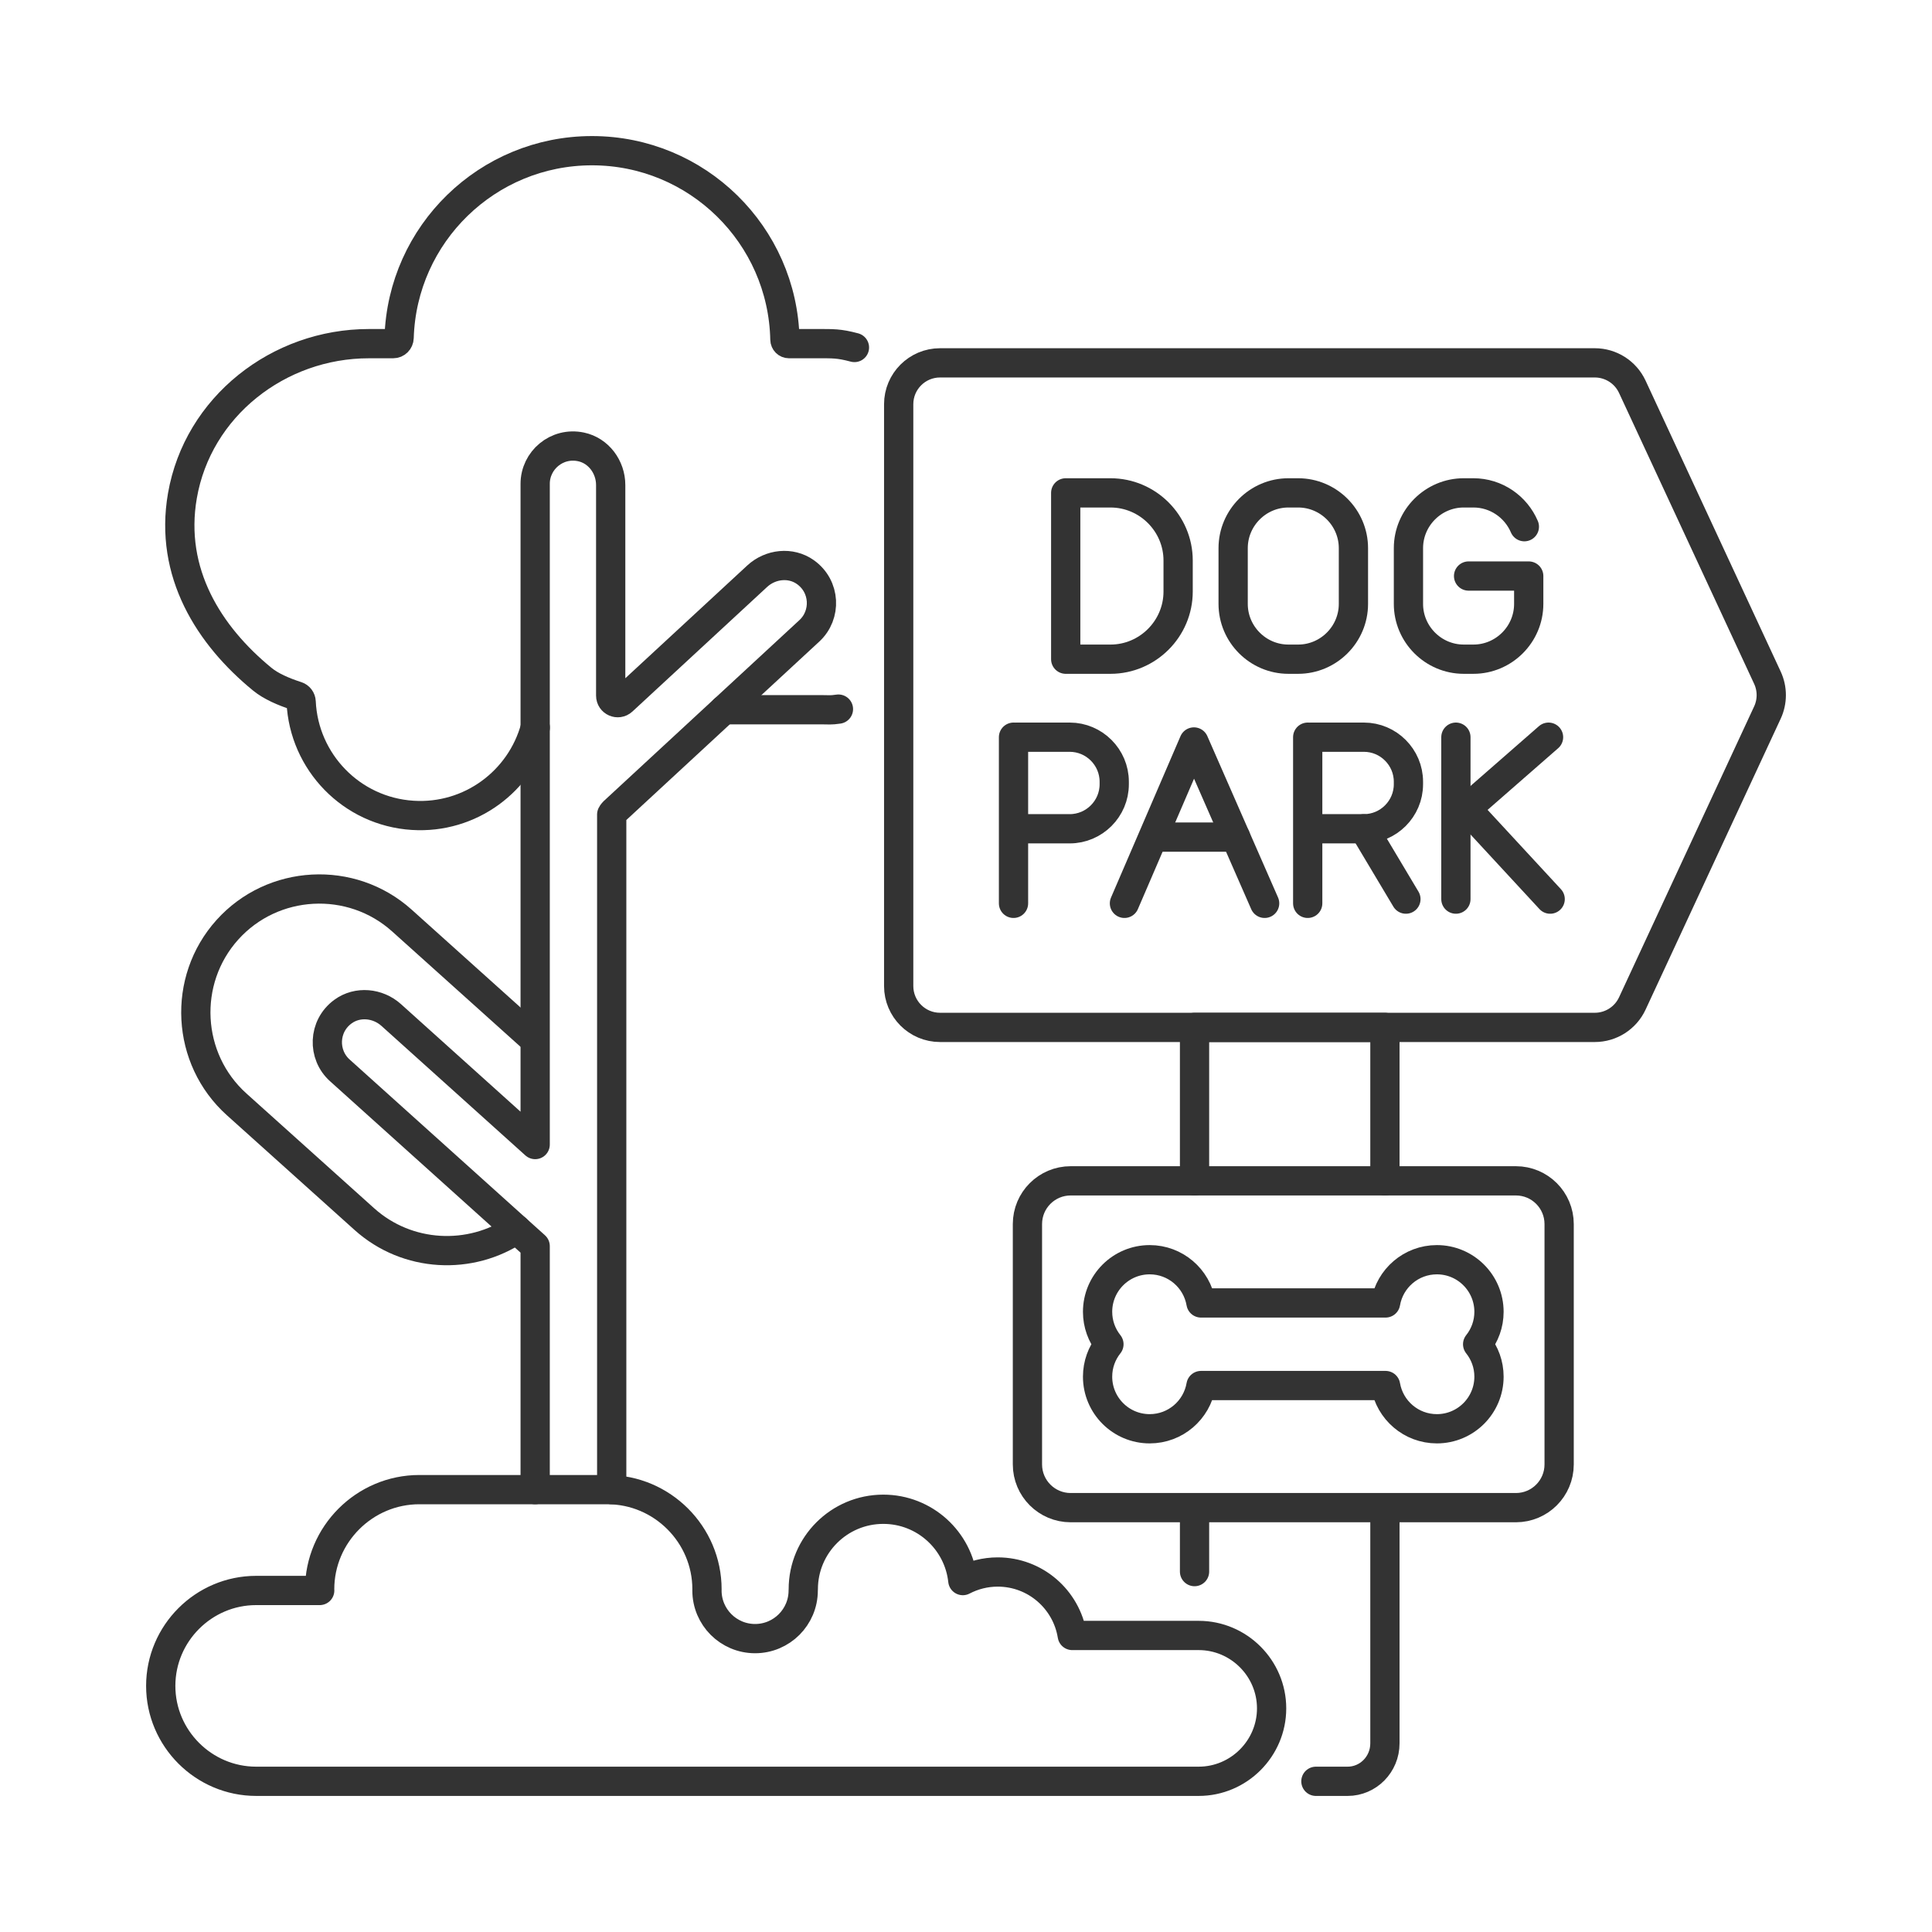 <svg id="&#x421;&#x43B;&#x43E;&#x439;_1" enable-background="new 0 0 2000 2000" viewBox="0 0 2000 2000" xmlns="http://www.w3.org/2000/svg"><g id="Dog_park"><path d="m749.542 734.702h9.323 91.214c9.007 0 9.192.594 17.873-.637" style="fill:none;stroke:#333;stroke-width:30.287;stroke-linecap:round;stroke-linejoin:round;stroke-miterlimit:10"/><g><g style="fill:none;stroke:#333;stroke-width:30.287;stroke-linecap:round;stroke-linejoin:round;stroke-miterlimit:10"><path d="m1136.211 1425.109c0 29.795 24.154 53.949 53.948 53.949 26.653 0 48.735-19.346 53.108-44.75h191.076c4.373 25.404 26.456 44.75 53.109 44.75 29.795 0 53.948-24.154 53.948-53.949 0-12.693-4.412-24.339-11.748-33.553 7.336-9.214 11.748-20.86 11.748-33.554 0-29.795-24.154-53.949-53.948-53.949-26.653 0-48.736 19.347-53.109 44.75h-191.076c-4.373-25.404-26.455-44.75-53.108-44.75-29.795 0-53.948 24.154-53.948 53.949 0 12.693 4.412 24.339 11.748 33.554-7.336 9.214-11.748 20.86-11.748 33.553z"/><path d="m1108.352 1222.397h460.908c24.717 0 44.754 20.037 44.754 44.754v248.81c0 24.717-20.037 44.754-44.754 44.754h-460.908c-24.717 0-44.754-20.037-44.754-44.754v-248.81c0-24.717 20.037-44.754 44.754-44.754z"/></g><g><g><g><path d="m1343.827 682.393h-10.043c-31.479 0-57.234-25.755-57.234-57.234v-57.703c0-31.479 25.755-57.234 57.234-57.234h10.043c31.479 0 57.234 25.755 57.234 57.234v57.703c.001 31.478-25.755 57.234-57.234 57.234z" style="fill:none;stroke:#333;stroke-width:30.287;stroke-linecap:round;stroke-linejoin:round;stroke-miterlimit:10"/><path d="m1578.012 545.232c-8.719-20.524-29.109-35.011-52.718-35.011h-10.042c-31.479 0-57.234 25.755-57.234 57.234v57.703c0 31.479 25.755 57.234 57.234 57.234h10.042c31.479 0 57.234-25.755 57.234-57.234v-28.851h-62.256" style="fill:none;stroke:#333;stroke-width:30.287;stroke-linecap:round;stroke-linejoin:round;stroke-miterlimit:10"/><g><path d="m1103.221 682.393h46.345c38.516 0 70.029-31.513 70.029-70.029v-32.114c0-38.516-31.513-70.029-70.029-70.029h-46.345z" style="fill:none;stroke:#333;stroke-width:30.287;stroke-linecap:round;stroke-linejoin:round;stroke-miterlimit:10"/></g><g style="fill:none;stroke:#333;stroke-width:30.287;stroke-linecap:round;stroke-linejoin:round;stroke-miterlimit:10"><g><path d="m1052.988 763.139h54.391c25.342 0 46.076 20.734 46.076 46.076v2.654c0 25.342-20.734 46.076-46.076 46.076h-54.391"/><path d="m1049.187 763.139v172"/></g><g><g><path d="m1357.536 763.139h54.391c25.342 0 46.076 20.734 46.076 46.076v2.654c0 25.342-20.734 46.076-46.076 46.076h-54.391"/><path d="m1353.735 763.139v172"/></g><path d="m1455.392 930.764-43.465-72.82"/></g><path d="m1164.023 935.139 71.931-167.049 73.193 167.049"/><path d="m1197.211 866.558h81.887"/><g><path d="m1507.139 763.139v167.626"/><path d="m1507.139 846.952 95.907-83.813"/><path d="m1518.262 837.231 86.467 93.533"/></g></g></g><path d="m1758.127 547.607-68.364-147.195c-7.021-15.118-22.176-24.789-38.845-24.789h-677.775c-23.654 0-42.83 19.176-42.83 42.83v602.275c0 23.654 19.176 42.83 42.83 42.83h677.776c16.669 0 31.823-9.671 38.845-24.789l68.364-147.195 71.498-153.943c5.314-11.441 5.314-24.642 0-36.082z" style="fill:none;stroke:#333;stroke-width:30.287;stroke-linecap:round;stroke-linejoin:round;stroke-miterlimit:10"/></g><g style="fill:none;stroke:#333;stroke-width:30.287;stroke-linecap:round;stroke-linejoin:round;stroke-miterlimit:10"><path d="m1236.585 1626.911v-66.19"/><path d="m1433.66 1560.721v243.988c0 21.699-17.299 39.29-38.639 39.29h-32.804"/><path d="m1236.585 1222.399v-158.841h197.075v158.841"/></g></g></g><g style="fill:none;stroke:#333;stroke-width:30.287;stroke-linecap:round;stroke-linejoin:round;stroke-miterlimit:10"><g><path d="m884.52 359.72c-16.328-4.328-21.991-3.968-39.451-3.968h-28.289c-2.345 0-4.2-1.883-4.249-4.227-2.248-108.369-90.8-195.525-199.708-195.525-108.289 0-196.451 86.169-199.659 193.678-.101 3.371-2.766 6.073-6.138 6.073h-25.199c-93.563 0-177.01 65.288-193.001 157.474-13.821 79.677 27.516 144.724 82.718 189.911 8.848 7.244 21.816 12.94 35.68 17.401 2.629.846 4.394 3.216 4.519 5.975 2.833 62.143 51.96 113.505 115.47 117.529 59.599 3.779 111.875-35.4 126.89-90.889"/><path d="m633.236 1542.058v-698.872c.492-.983 1.087-1.924 1.91-2.687l202.727-187.486c17.776-16.439 16.764-45.89-4.112-60.74-15.2-10.812-36.212-8.453-49.906 4.212l-139.461 128.975c-4.656 4.306-12.208 1.004-12.208-5.338v-218.022c0-18.652-12.536-35.68-30.792-39.498-25.079-5.245-47.387 14.008-47.387 38.221v296.772 387.228l-149.015-134.081c-13.864-12.476-34.908-14.547-49.958-3.53-20.674 15.135-21.283 44.596-3.283 60.791l202.256 181.987v252.065"/><path d="m534.678 1272.605c-47.514 32.25-112.984 29.413-157.501-10.589l-132.183-118.778c-52.34-47.032-56.683-128.335-9.651-180.675 47.032-52.34 128.335-56.683 180.675-9.651l132.183 118.778"/></g><path d="m1240.882 1693.031h-130.888c-6.014-37.234-38.212-65.699-77.143-65.699-13.046 0-25.32 3.238-36.135 8.885-4.493-41.51-39.623-73.83-82.328-73.83-45.752 0-82.838 37.088-82.838 82.84 0 .417-.071 1.232-.071 1.232l.002.014c0 27.515-22.306 49.821-49.822 49.821-27.515 0-49.82-22.306-49.82-49.821v-.009s.03-.821.03-1.237c0-56.741-46.423-103.165-103.164-103.165h-80.505-114.14c-56.741 0-103.164 46.424-103.164 103.165 0 .417.058.818.063 1.232h-65.797c-54.325 0-98.771 44.446-98.771 98.771 0 54.323 44.446 98.769 98.771 98.769l578.165.001h397.554c41.517 0 75.484-33.968 75.484-75.485s-33.966-75.484-75.483-75.484z"/></g></g></svg>